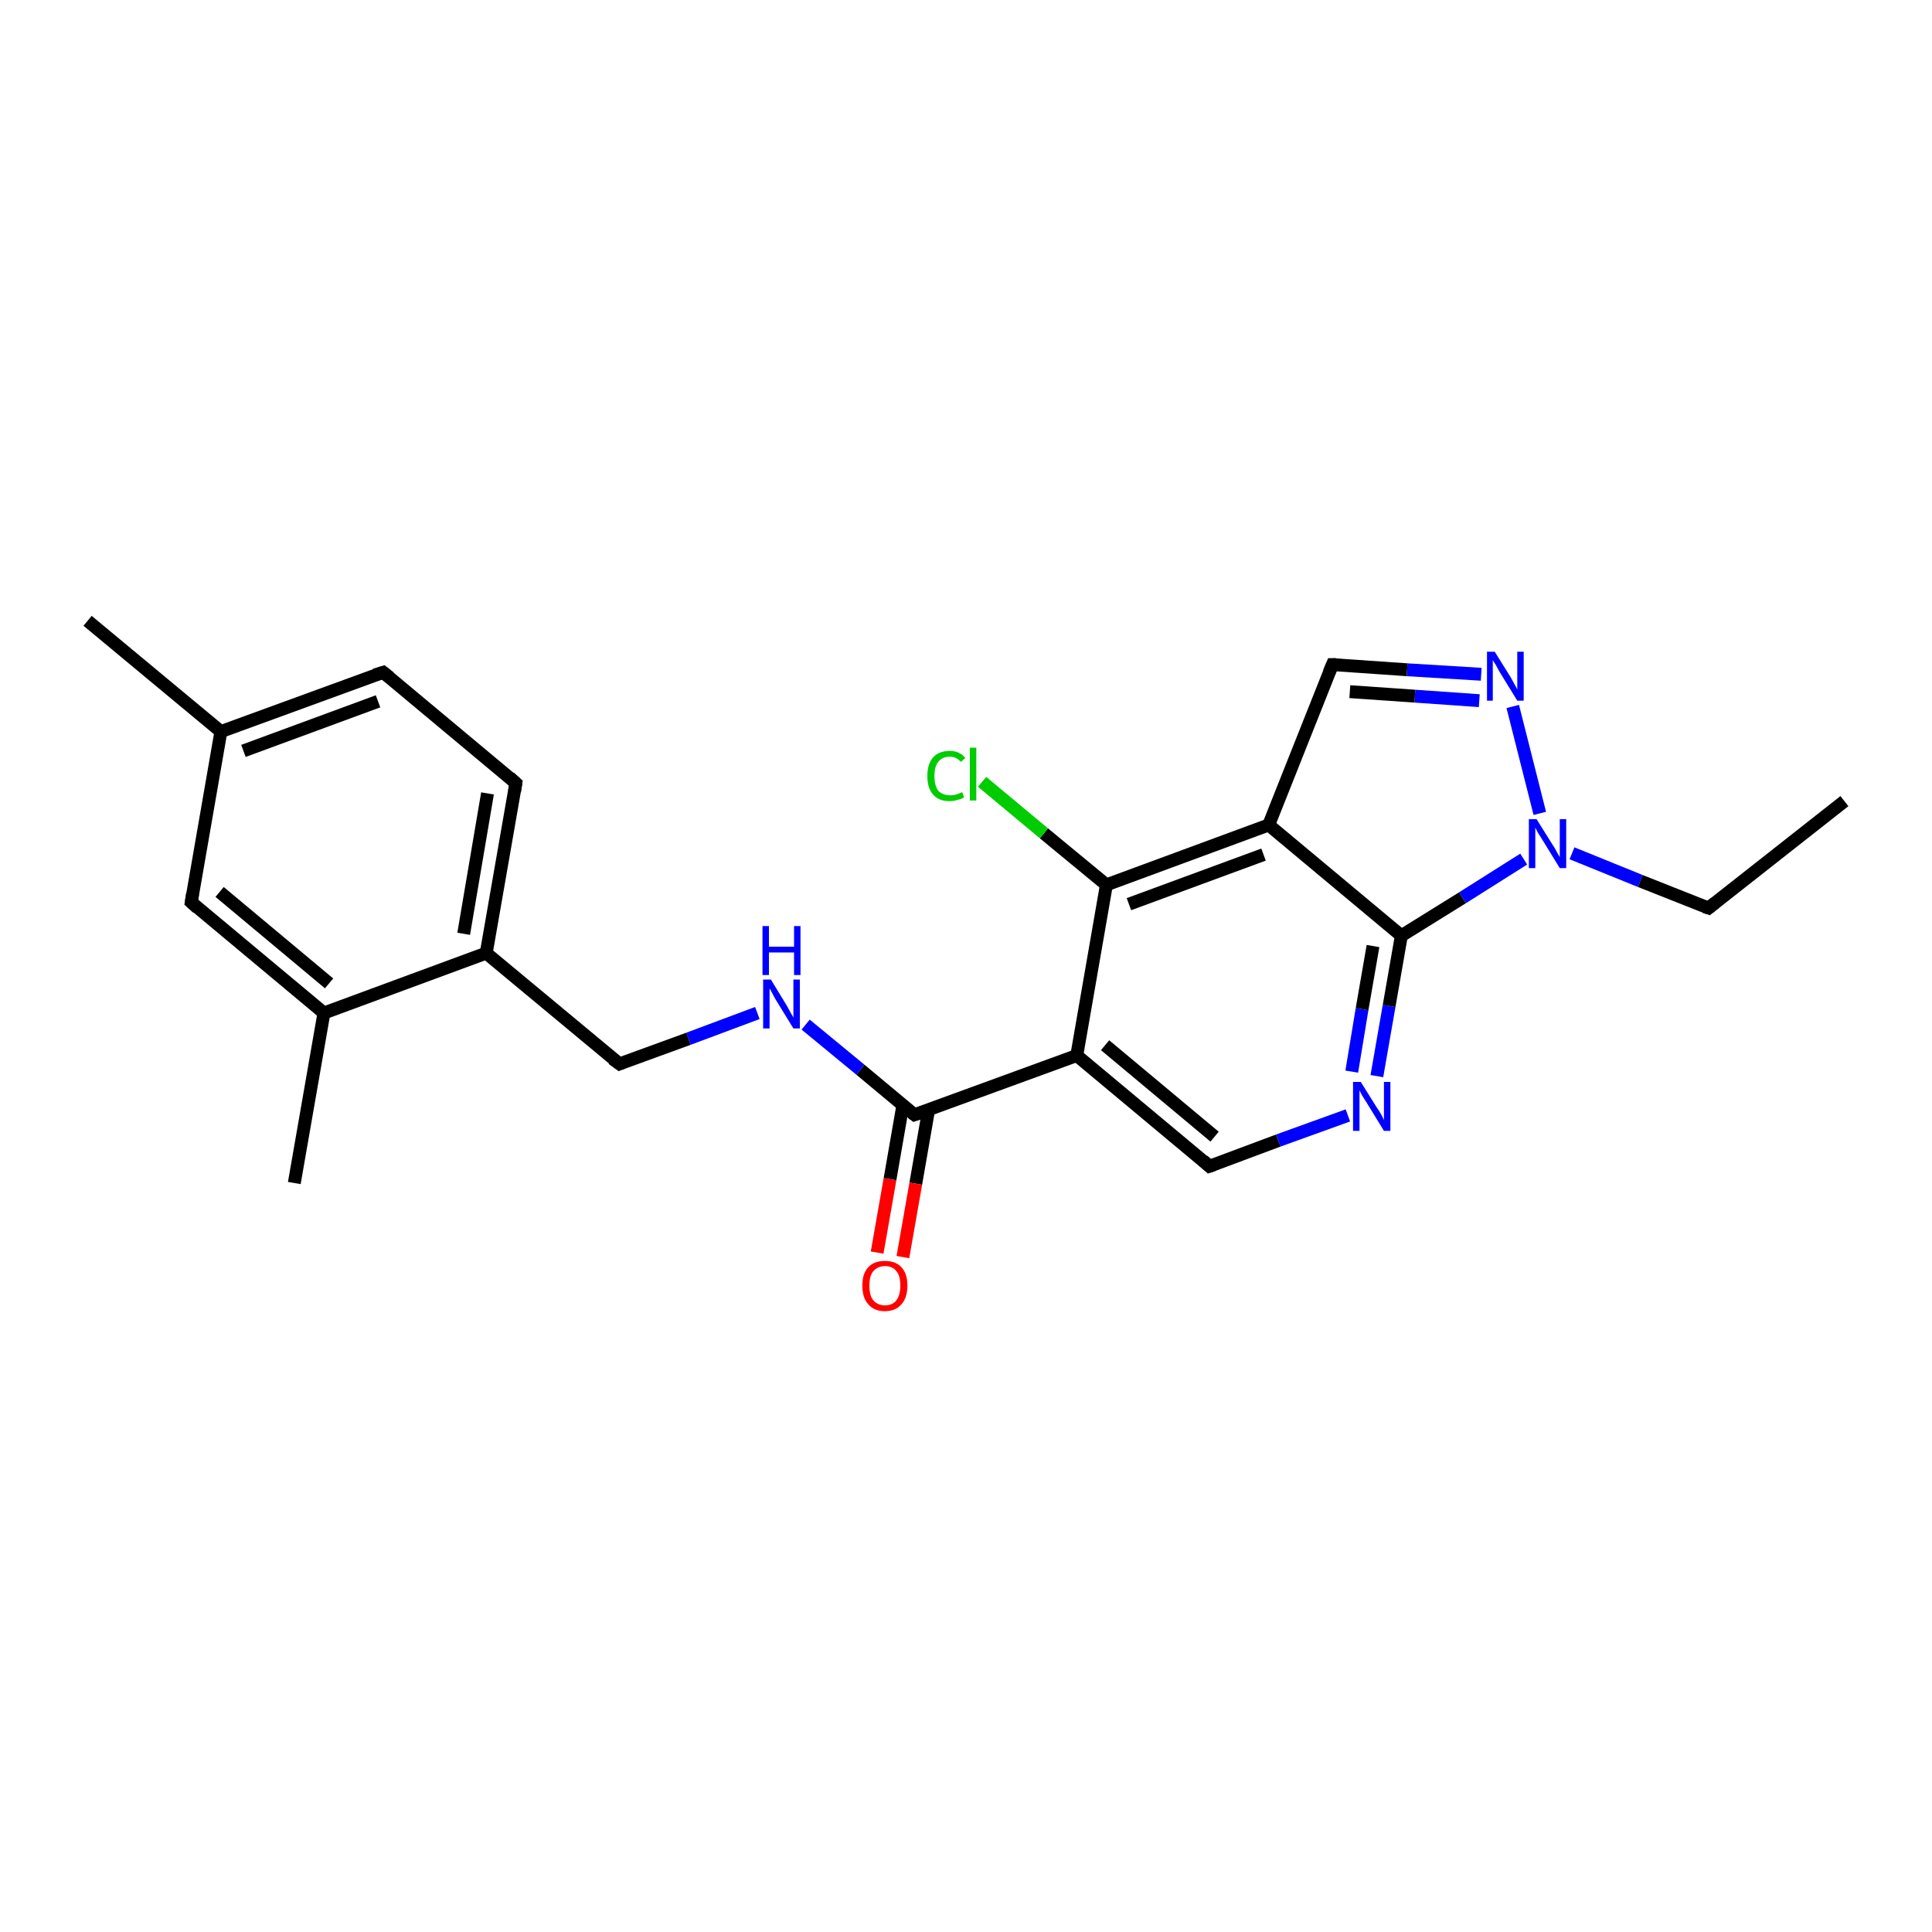 <?xml version='1.0' encoding='iso-8859-1'?>
<svg version='1.1' baseProfile='full'
              xmlns='http://www.w3.org/2000/svg'
                      xmlns:rdkit='http://www.rdkit.org/xml'
                      xmlns:xlink='http://www.w3.org/1999/xlink'
                  xml:space='preserve'
width='300px' height='300px' viewBox='0 0 300 300'>
<!-- END OF HEADER -->
<rect style='opacity:1.0;fill:#FFFFFF;stroke:none' width='300.0' height='300.0' x='0.0' y='0.0'> </rect>
<path class='bond-0 atom-0 atom-1' d='M 286.4,124.4 L 265.3,141.0' style='fill:none;fill-rule:evenodd;stroke:#000000;stroke-width:2.0px;stroke-linecap:butt;stroke-linejoin:miter;stroke-opacity:1' />
<path class='bond-1 atom-1 atom-2' d='M 265.3,141.0 L 254.7,136.8' style='fill:none;fill-rule:evenodd;stroke:#000000;stroke-width:2.0px;stroke-linecap:butt;stroke-linejoin:miter;stroke-opacity:1' />
<path class='bond-1 atom-1 atom-2' d='M 254.7,136.8 L 244.1,132.5' style='fill:none;fill-rule:evenodd;stroke:#0000FF;stroke-width:2.0px;stroke-linecap:butt;stroke-linejoin:miter;stroke-opacity:1' />
<path class='bond-2 atom-2 atom-3' d='M 239.1,126.3 L 234.9,109.7' style='fill:none;fill-rule:evenodd;stroke:#0000FF;stroke-width:2.0px;stroke-linecap:butt;stroke-linejoin:miter;stroke-opacity:1' />
<path class='bond-3 atom-3 atom-4' d='M 230.0,104.7 L 218.5,104.0' style='fill:none;fill-rule:evenodd;stroke:#0000FF;stroke-width:2.0px;stroke-linecap:butt;stroke-linejoin:miter;stroke-opacity:1' />
<path class='bond-3 atom-3 atom-4' d='M 218.5,104.0 L 206.9,103.2' style='fill:none;fill-rule:evenodd;stroke:#000000;stroke-width:2.0px;stroke-linecap:butt;stroke-linejoin:miter;stroke-opacity:1' />
<path class='bond-3 atom-3 atom-4' d='M 229.7,108.8 L 219.7,108.1' style='fill:none;fill-rule:evenodd;stroke:#0000FF;stroke-width:2.0px;stroke-linecap:butt;stroke-linejoin:miter;stroke-opacity:1' />
<path class='bond-3 atom-3 atom-4' d='M 219.7,108.1 L 209.6,107.4' style='fill:none;fill-rule:evenodd;stroke:#000000;stroke-width:2.0px;stroke-linecap:butt;stroke-linejoin:miter;stroke-opacity:1' />
<path class='bond-4 atom-4 atom-5' d='M 206.9,103.2 L 197.0,128.1' style='fill:none;fill-rule:evenodd;stroke:#000000;stroke-width:2.0px;stroke-linecap:butt;stroke-linejoin:miter;stroke-opacity:1' />
<path class='bond-5 atom-5 atom-6' d='M 197.0,128.1 L 171.8,137.4' style='fill:none;fill-rule:evenodd;stroke:#000000;stroke-width:2.0px;stroke-linecap:butt;stroke-linejoin:miter;stroke-opacity:1' />
<path class='bond-5 atom-5 atom-6' d='M 196.2,132.7 L 175.3,140.4' style='fill:none;fill-rule:evenodd;stroke:#000000;stroke-width:2.0px;stroke-linecap:butt;stroke-linejoin:miter;stroke-opacity:1' />
<path class='bond-6 atom-6 atom-7' d='M 171.8,137.4 L 162.1,129.4' style='fill:none;fill-rule:evenodd;stroke:#000000;stroke-width:2.0px;stroke-linecap:butt;stroke-linejoin:miter;stroke-opacity:1' />
<path class='bond-6 atom-6 atom-7' d='M 162.1,129.4 L 152.5,121.4' style='fill:none;fill-rule:evenodd;stroke:#00CC00;stroke-width:2.0px;stroke-linecap:butt;stroke-linejoin:miter;stroke-opacity:1' />
<path class='bond-7 atom-6 atom-8' d='M 171.8,137.4 L 167.2,163.9' style='fill:none;fill-rule:evenodd;stroke:#000000;stroke-width:2.0px;stroke-linecap:butt;stroke-linejoin:miter;stroke-opacity:1' />
<path class='bond-8 atom-8 atom-9' d='M 167.2,163.9 L 187.8,181.1' style='fill:none;fill-rule:evenodd;stroke:#000000;stroke-width:2.0px;stroke-linecap:butt;stroke-linejoin:miter;stroke-opacity:1' />
<path class='bond-8 atom-8 atom-9' d='M 171.6,162.3 L 188.6,176.5' style='fill:none;fill-rule:evenodd;stroke:#000000;stroke-width:2.0px;stroke-linecap:butt;stroke-linejoin:miter;stroke-opacity:1' />
<path class='bond-9 atom-9 atom-10' d='M 187.8,181.1 L 198.5,177.1' style='fill:none;fill-rule:evenodd;stroke:#000000;stroke-width:2.0px;stroke-linecap:butt;stroke-linejoin:miter;stroke-opacity:1' />
<path class='bond-9 atom-9 atom-10' d='M 198.5,177.1 L 209.3,173.2' style='fill:none;fill-rule:evenodd;stroke:#0000FF;stroke-width:2.0px;stroke-linecap:butt;stroke-linejoin:miter;stroke-opacity:1' />
<path class='bond-10 atom-10 atom-11' d='M 213.8,167.1 L 215.7,156.2' style='fill:none;fill-rule:evenodd;stroke:#0000FF;stroke-width:2.0px;stroke-linecap:butt;stroke-linejoin:miter;stroke-opacity:1' />
<path class='bond-10 atom-10 atom-11' d='M 215.7,156.2 L 217.6,145.3' style='fill:none;fill-rule:evenodd;stroke:#000000;stroke-width:2.0px;stroke-linecap:butt;stroke-linejoin:miter;stroke-opacity:1' />
<path class='bond-10 atom-10 atom-11' d='M 209.9,166.4 L 211.5,156.7' style='fill:none;fill-rule:evenodd;stroke:#0000FF;stroke-width:2.0px;stroke-linecap:butt;stroke-linejoin:miter;stroke-opacity:1' />
<path class='bond-10 atom-10 atom-11' d='M 211.5,156.7 L 213.2,146.9' style='fill:none;fill-rule:evenodd;stroke:#000000;stroke-width:2.0px;stroke-linecap:butt;stroke-linejoin:miter;stroke-opacity:1' />
<path class='bond-11 atom-8 atom-12' d='M 167.2,163.9 L 142.0,173.1' style='fill:none;fill-rule:evenodd;stroke:#000000;stroke-width:2.0px;stroke-linecap:butt;stroke-linejoin:miter;stroke-opacity:1' />
<path class='bond-12 atom-12 atom-13' d='M 140.2,171.6 L 138.2,183.1' style='fill:none;fill-rule:evenodd;stroke:#000000;stroke-width:2.0px;stroke-linecap:butt;stroke-linejoin:miter;stroke-opacity:1' />
<path class='bond-12 atom-12 atom-13' d='M 138.2,183.1 L 136.2,194.5' style='fill:none;fill-rule:evenodd;stroke:#FF0000;stroke-width:2.0px;stroke-linecap:butt;stroke-linejoin:miter;stroke-opacity:1' />
<path class='bond-12 atom-12 atom-13' d='M 144.2,172.3 L 142.2,183.8' style='fill:none;fill-rule:evenodd;stroke:#000000;stroke-width:2.0px;stroke-linecap:butt;stroke-linejoin:miter;stroke-opacity:1' />
<path class='bond-12 atom-12 atom-13' d='M 142.2,183.8 L 140.2,195.2' style='fill:none;fill-rule:evenodd;stroke:#FF0000;stroke-width:2.0px;stroke-linecap:butt;stroke-linejoin:miter;stroke-opacity:1' />
<path class='bond-13 atom-12 atom-14' d='M 142.0,173.1 L 133.6,166.1' style='fill:none;fill-rule:evenodd;stroke:#000000;stroke-width:2.0px;stroke-linecap:butt;stroke-linejoin:miter;stroke-opacity:1' />
<path class='bond-13 atom-12 atom-14' d='M 133.6,166.1 L 125.1,159.1' style='fill:none;fill-rule:evenodd;stroke:#0000FF;stroke-width:2.0px;stroke-linecap:butt;stroke-linejoin:miter;stroke-opacity:1' />
<path class='bond-14 atom-14 atom-15' d='M 117.6,157.3 L 106.9,161.3' style='fill:none;fill-rule:evenodd;stroke:#0000FF;stroke-width:2.0px;stroke-linecap:butt;stroke-linejoin:miter;stroke-opacity:1' />
<path class='bond-14 atom-14 atom-15' d='M 106.9,161.3 L 96.2,165.2' style='fill:none;fill-rule:evenodd;stroke:#000000;stroke-width:2.0px;stroke-linecap:butt;stroke-linejoin:miter;stroke-opacity:1' />
<path class='bond-15 atom-15 atom-16' d='M 96.2,165.2 L 75.5,148.0' style='fill:none;fill-rule:evenodd;stroke:#000000;stroke-width:2.0px;stroke-linecap:butt;stroke-linejoin:miter;stroke-opacity:1' />
<path class='bond-16 atom-16 atom-17' d='M 75.5,148.0 L 80.1,121.6' style='fill:none;fill-rule:evenodd;stroke:#000000;stroke-width:2.0px;stroke-linecap:butt;stroke-linejoin:miter;stroke-opacity:1' />
<path class='bond-16 atom-16 atom-17' d='M 72.0,145.0 L 75.7,123.2' style='fill:none;fill-rule:evenodd;stroke:#000000;stroke-width:2.0px;stroke-linecap:butt;stroke-linejoin:miter;stroke-opacity:1' />
<path class='bond-17 atom-17 atom-18' d='M 80.1,121.6 L 59.5,104.4' style='fill:none;fill-rule:evenodd;stroke:#000000;stroke-width:2.0px;stroke-linecap:butt;stroke-linejoin:miter;stroke-opacity:1' />
<path class='bond-18 atom-18 atom-19' d='M 59.5,104.4 L 34.3,113.6' style='fill:none;fill-rule:evenodd;stroke:#000000;stroke-width:2.0px;stroke-linecap:butt;stroke-linejoin:miter;stroke-opacity:1' />
<path class='bond-18 atom-18 atom-19' d='M 58.7,108.9 L 37.8,116.6' style='fill:none;fill-rule:evenodd;stroke:#000000;stroke-width:2.0px;stroke-linecap:butt;stroke-linejoin:miter;stroke-opacity:1' />
<path class='bond-19 atom-19 atom-20' d='M 34.3,113.6 L 13.6,96.4' style='fill:none;fill-rule:evenodd;stroke:#000000;stroke-width:2.0px;stroke-linecap:butt;stroke-linejoin:miter;stroke-opacity:1' />
<path class='bond-20 atom-19 atom-21' d='M 34.3,113.6 L 29.7,140.1' style='fill:none;fill-rule:evenodd;stroke:#000000;stroke-width:2.0px;stroke-linecap:butt;stroke-linejoin:miter;stroke-opacity:1' />
<path class='bond-21 atom-21 atom-22' d='M 29.7,140.1 L 50.3,157.3' style='fill:none;fill-rule:evenodd;stroke:#000000;stroke-width:2.0px;stroke-linecap:butt;stroke-linejoin:miter;stroke-opacity:1' />
<path class='bond-21 atom-21 atom-22' d='M 34.1,138.5 L 51.1,152.7' style='fill:none;fill-rule:evenodd;stroke:#000000;stroke-width:2.0px;stroke-linecap:butt;stroke-linejoin:miter;stroke-opacity:1' />
<path class='bond-22 atom-22 atom-23' d='M 50.3,157.3 L 45.7,183.7' style='fill:none;fill-rule:evenodd;stroke:#000000;stroke-width:2.0px;stroke-linecap:butt;stroke-linejoin:miter;stroke-opacity:1' />
<path class='bond-23 atom-11 atom-2' d='M 217.6,145.3 L 227.1,139.4' style='fill:none;fill-rule:evenodd;stroke:#000000;stroke-width:2.0px;stroke-linecap:butt;stroke-linejoin:miter;stroke-opacity:1' />
<path class='bond-23 atom-11 atom-2' d='M 227.1,139.4 L 236.6,133.4' style='fill:none;fill-rule:evenodd;stroke:#0000FF;stroke-width:2.0px;stroke-linecap:butt;stroke-linejoin:miter;stroke-opacity:1' />
<path class='bond-24 atom-22 atom-16' d='M 50.3,157.3 L 75.5,148.0' style='fill:none;fill-rule:evenodd;stroke:#000000;stroke-width:2.0px;stroke-linecap:butt;stroke-linejoin:miter;stroke-opacity:1' />
<path class='bond-25 atom-11 atom-5' d='M 217.6,145.3 L 197.0,128.1' style='fill:none;fill-rule:evenodd;stroke:#000000;stroke-width:2.0px;stroke-linecap:butt;stroke-linejoin:miter;stroke-opacity:1' />
<path d='M 266.3,140.2 L 265.3,141.0 L 264.7,140.8' style='fill:none;stroke:#000000;stroke-width:2.0px;stroke-linecap:butt;stroke-linejoin:miter;stroke-opacity:1;' />
<path d='M 207.5,103.2 L 206.9,103.2 L 206.4,104.4' style='fill:none;stroke:#000000;stroke-width:2.0px;stroke-linecap:butt;stroke-linejoin:miter;stroke-opacity:1;' />
<path d='M 186.8,180.2 L 187.8,181.1 L 188.4,180.9' style='fill:none;stroke:#000000;stroke-width:2.0px;stroke-linecap:butt;stroke-linejoin:miter;stroke-opacity:1;' />
<path d='M 143.2,172.7 L 142.0,173.1 L 141.6,172.8' style='fill:none;stroke:#000000;stroke-width:2.0px;stroke-linecap:butt;stroke-linejoin:miter;stroke-opacity:1;' />
<path d='M 96.7,165.0 L 96.2,165.2 L 95.1,164.4' style='fill:none;stroke:#000000;stroke-width:2.0px;stroke-linecap:butt;stroke-linejoin:miter;stroke-opacity:1;' />
<path d='M 79.9,122.9 L 80.1,121.6 L 79.1,120.7' style='fill:none;stroke:#000000;stroke-width:2.0px;stroke-linecap:butt;stroke-linejoin:miter;stroke-opacity:1;' />
<path d='M 60.5,105.2 L 59.5,104.4 L 58.2,104.8' style='fill:none;stroke:#000000;stroke-width:2.0px;stroke-linecap:butt;stroke-linejoin:miter;stroke-opacity:1;' />
<path d='M 29.9,138.8 L 29.7,140.1 L 30.7,141.0' style='fill:none;stroke:#000000;stroke-width:2.0px;stroke-linecap:butt;stroke-linejoin:miter;stroke-opacity:1;' />
<path class='atom-2' d='M 238.6 127.2
L 241.1 131.2
Q 241.4 131.6, 241.8 132.4
Q 242.2 133.1, 242.2 133.1
L 242.2 127.2
L 243.2 127.2
L 243.2 134.8
L 242.2 134.8
L 239.5 130.4
Q 239.2 129.9, 238.8 129.3
Q 238.5 128.7, 238.4 128.5
L 238.4 134.8
L 237.4 134.8
L 237.4 127.2
L 238.6 127.2
' fill='#0000FF'/>
<path class='atom-3' d='M 232.1 101.2
L 234.6 105.2
Q 234.8 105.6, 235.2 106.3
Q 235.6 107.0, 235.6 107.1
L 235.6 101.2
L 236.6 101.2
L 236.6 108.8
L 235.6 108.8
L 232.9 104.4
Q 232.6 103.9, 232.3 103.3
Q 231.9 102.7, 231.8 102.5
L 231.8 108.8
L 230.9 108.8
L 230.9 101.2
L 232.1 101.2
' fill='#0000FF'/>
<path class='atom-7' d='M 144.0 120.5
Q 144.0 118.6, 144.9 117.6
Q 145.8 116.6, 147.5 116.6
Q 149.0 116.6, 149.9 117.7
L 149.2 118.3
Q 148.5 117.5, 147.5 117.5
Q 146.3 117.5, 145.7 118.3
Q 145.1 119.0, 145.1 120.5
Q 145.1 122.0, 145.7 122.8
Q 146.4 123.5, 147.6 123.5
Q 148.4 123.5, 149.4 123.0
L 149.7 123.8
Q 149.3 124.1, 148.7 124.2
Q 148.1 124.4, 147.4 124.4
Q 145.8 124.4, 144.9 123.4
Q 144.0 122.4, 144.0 120.5
' fill='#00CC00'/>
<path class='atom-7' d='M 150.6 116.1
L 151.6 116.1
L 151.6 124.3
L 150.6 124.3
L 150.6 116.1
' fill='#00CC00'/>
<path class='atom-10' d='M 211.3 168.0
L 213.8 172.0
Q 214.1 172.4, 214.5 173.1
Q 214.9 173.9, 214.9 173.9
L 214.9 168.0
L 215.9 168.0
L 215.9 175.6
L 214.9 175.6
L 212.2 171.2
Q 211.9 170.7, 211.5 170.1
Q 211.2 169.5, 211.1 169.3
L 211.1 175.6
L 210.1 175.6
L 210.1 168.0
L 211.3 168.0
' fill='#0000FF'/>
<path class='atom-13' d='M 133.9 199.6
Q 133.9 197.8, 134.8 196.8
Q 135.7 195.8, 137.4 195.8
Q 139.1 195.8, 140.0 196.8
Q 140.9 197.8, 140.9 199.6
Q 140.9 201.5, 140.0 202.5
Q 139.1 203.6, 137.4 203.6
Q 135.7 203.6, 134.8 202.5
Q 133.9 201.5, 133.9 199.6
M 137.4 202.7
Q 138.6 202.7, 139.2 201.9
Q 139.8 201.1, 139.8 199.6
Q 139.8 198.1, 139.2 197.4
Q 138.6 196.6, 137.4 196.6
Q 136.3 196.6, 135.6 197.4
Q 135.0 198.1, 135.0 199.6
Q 135.0 201.2, 135.6 201.9
Q 136.3 202.7, 137.4 202.7
' fill='#FF0000'/>
<path class='atom-14' d='M 119.7 152.1
L 122.2 156.2
Q 122.4 156.6, 122.8 157.3
Q 123.2 158.0, 123.2 158.0
L 123.2 152.1
L 124.2 152.1
L 124.2 159.7
L 123.2 159.7
L 120.5 155.3
Q 120.2 154.8, 119.9 154.2
Q 119.6 153.6, 119.5 153.5
L 119.5 159.7
L 118.5 159.7
L 118.5 152.1
L 119.7 152.1
' fill='#0000FF'/>
<path class='atom-14' d='M 118.4 143.8
L 119.4 143.8
L 119.4 147.0
L 123.3 147.0
L 123.3 143.8
L 124.3 143.8
L 124.3 151.4
L 123.3 151.4
L 123.3 147.9
L 119.4 147.9
L 119.4 151.4
L 118.4 151.4
L 118.4 143.8
' fill='#0000FF'/>
</svg>
